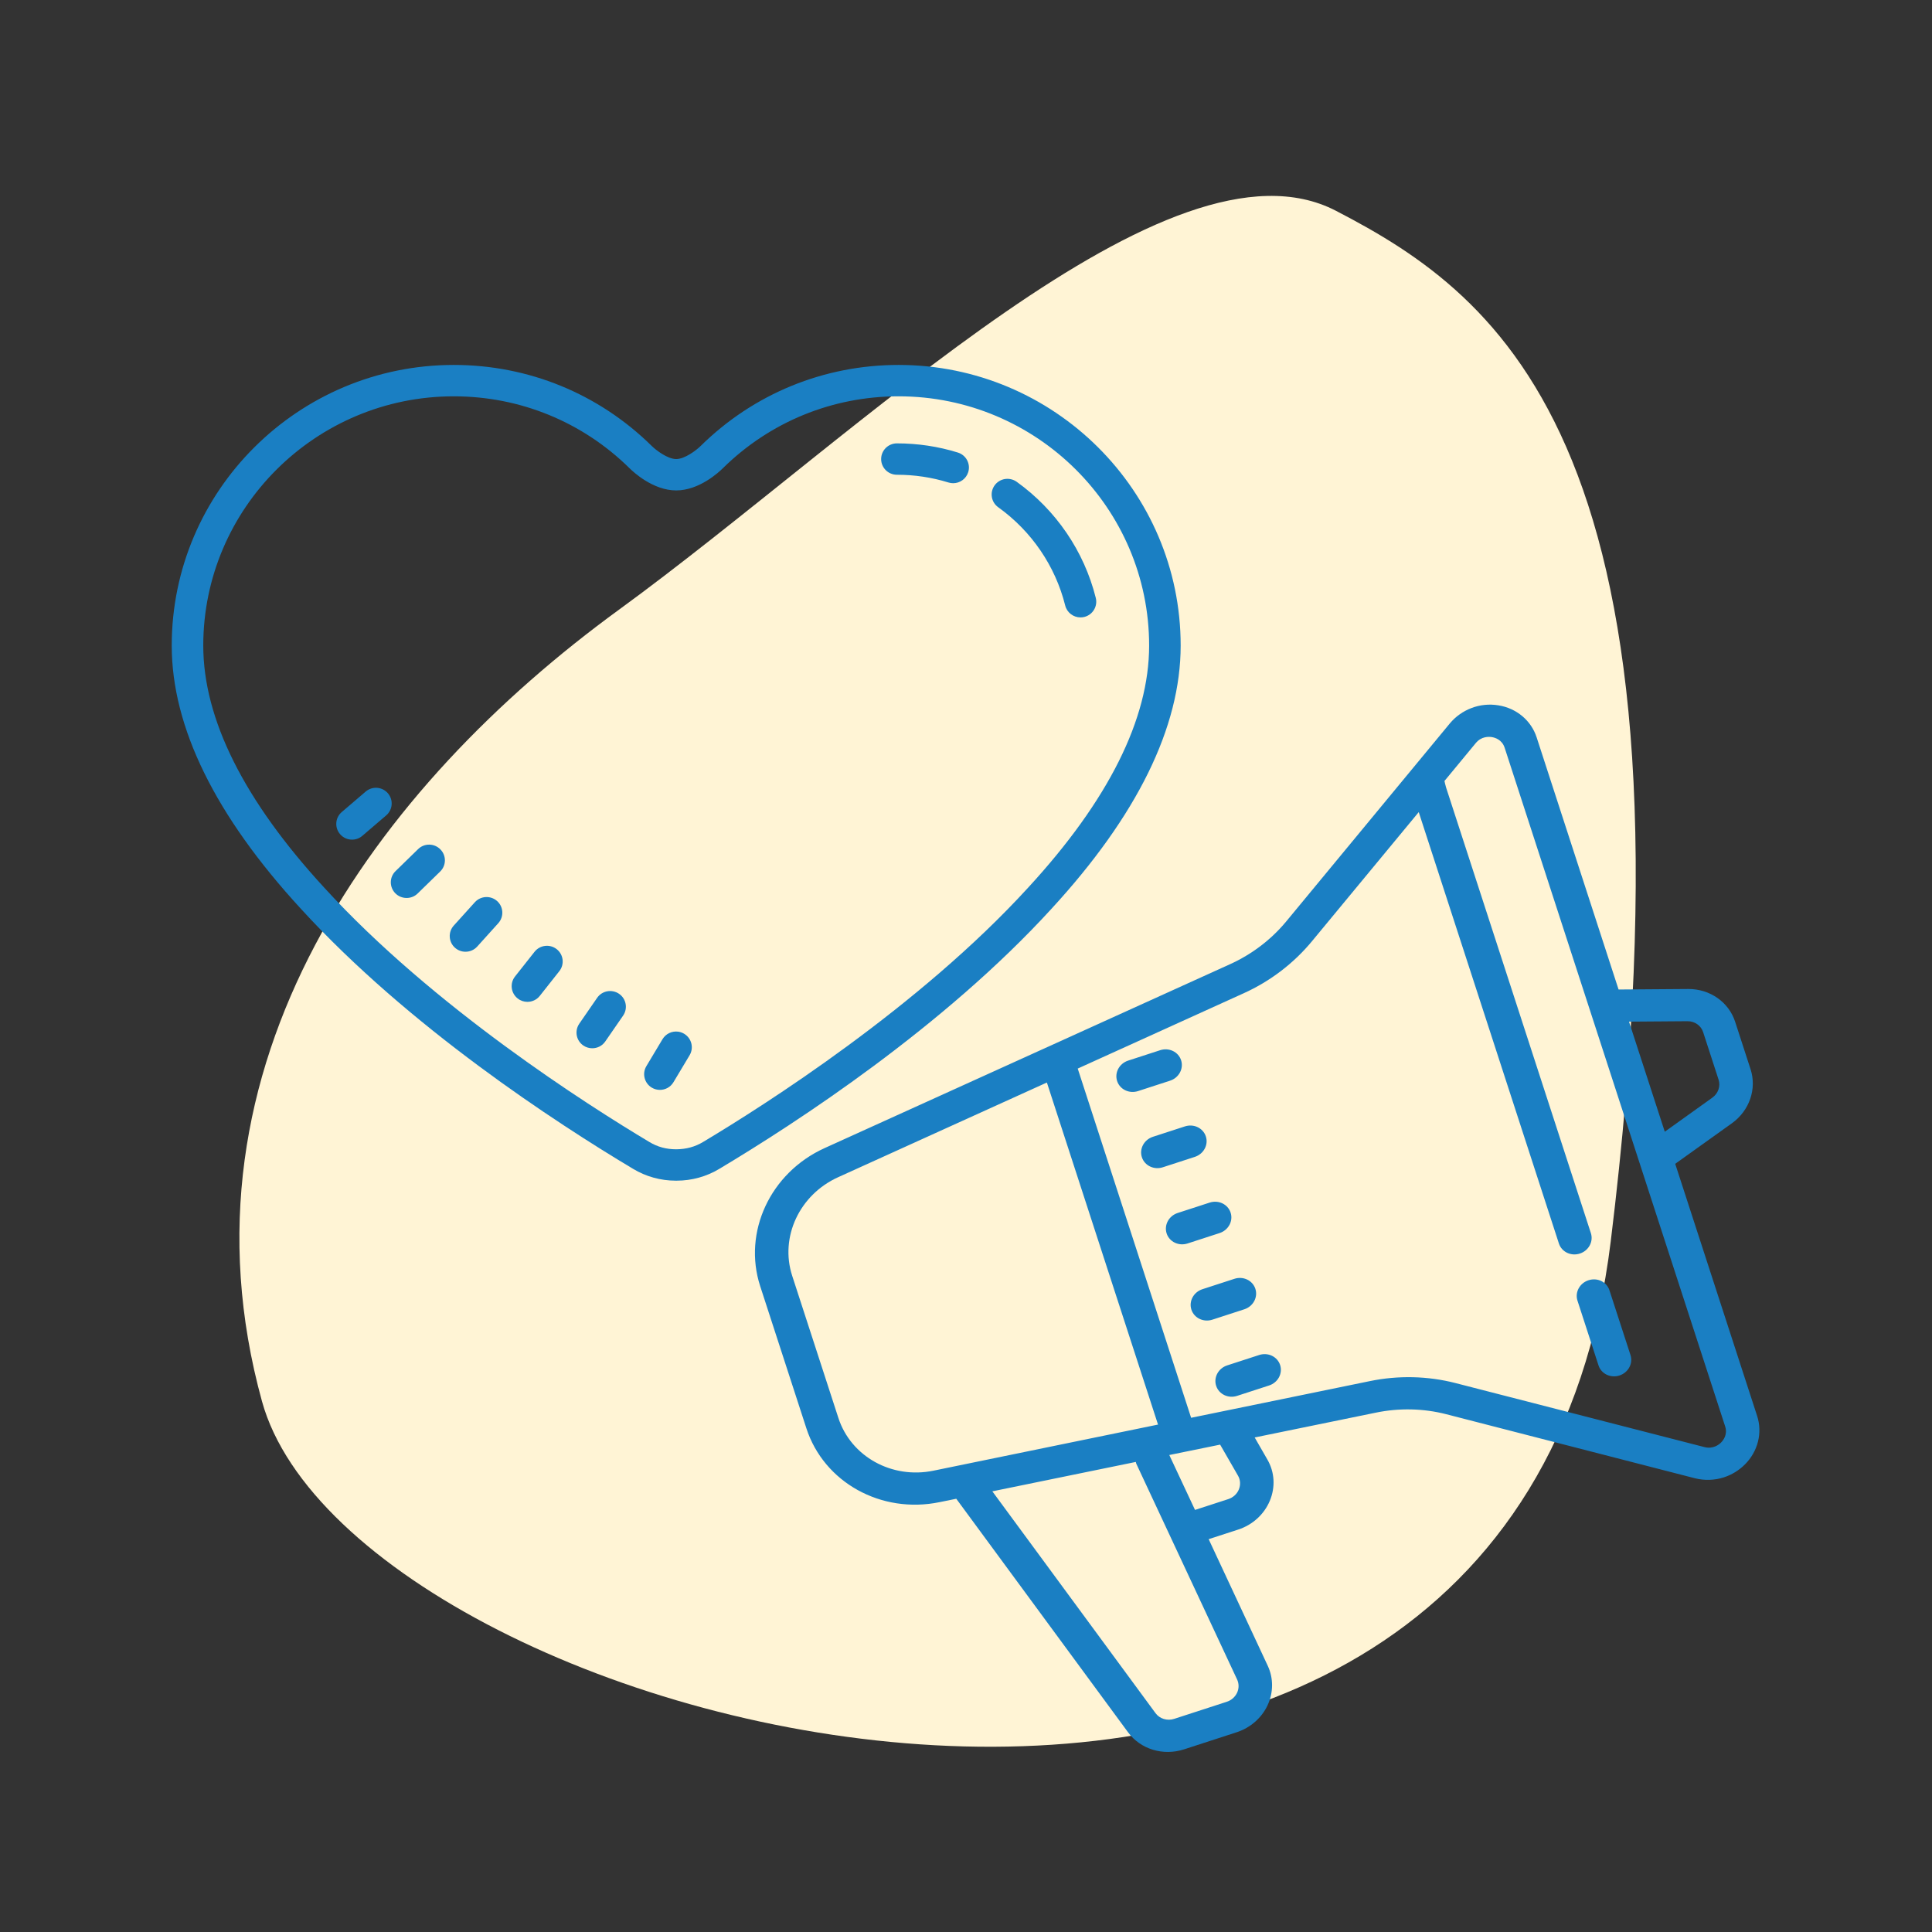 <svg xmlns="http://www.w3.org/2000/svg" xmlns:xlink="http://www.w3.org/1999/xlink" width="90px" height="90px" viewBox="0 0 90 90"><rect x="0" y="0" width="90" height="90" fill="#333333" stroke="none"/><title>bubbleBrand advocacy</title><g id="Brand-advocacy" stroke="none" stroke-width="1" fill="none" fill-rule="evenodd"><path d="M62.229,9.817 C69.975,13.827 79.559,20.866 75.035,57.823 C70.511,94.779 16.535,80.988 12.204,65.278 C7.874,49.567 17.596,36.591 28.835,28.401 C40.074,20.211 54.483,5.807 62.229,9.817 Z" id="Path" fill="#FFF4D5"></path><g id="icons8-commercial" transform="translate(59.5, 58) rotate(-18) translate(-59.5, -58) translate(36, 37)" fill="#1A7FC3" fill-rule="nonzero"><path d="M39.837,0.003 C39.421,0.023 39.008,0.149 38.646,0.379 L28.546,6.797 C27.625,7.38 26.557,7.753 25.458,7.876 L4.841,10.188 C2.081,10.497 0,12.731 0,15.378 L0,22.341 C0,24.992 2.081,27.222 4.841,27.529 L5.627,27.619 L9.874,40.434 C10.183,41.37 11.086,42 12.117,42 L14.688,42 C15.358,42 16,41.726 16.444,41.251 C16.891,40.772 17.102,40.134 17.022,39.501 L16.227,33.042 L17.674,33.042 C18.378,33.042 19.042,32.742 19.488,32.223 C19.938,31.701 20.116,31.025 19.975,30.363 L19.73,29.199 L25.458,29.844 C26.557,29.966 27.625,30.339 28.546,30.923 L38.646,37.343 C39.041,37.591 39.494,37.72 39.95,37.72 C40.329,37.72 40.712,37.629 41.061,37.451 C41.826,37.061 42.3,36.305 42.3,35.48 L42.3,23.129 L45.394,22.149 C46.354,21.843 47,20.988 47,20.023 L47,17.696 C47,16.731 46.354,15.877 45.394,15.571 L42.3,14.591 L42.3,2.239 C42.3,1.414 41.826,0.656 41.061,0.268 C40.675,0.07 40.253,-0.018 39.837,0.003 Z M40.002,1.493 C40.143,1.505 40.256,1.551 40.317,1.583 C40.443,1.647 40.733,1.837 40.733,2.239 L40.733,35.48 C40.733,35.883 40.446,36.072 40.32,36.136 C40.198,36.2 39.867,36.323 39.515,36.098 L29.415,29.683 C28.289,28.966 26.982,28.508 25.642,28.36 L17.197,27.412 L17.2,10.308 L25.642,9.36 C26.985,9.211 28.289,8.753 29.415,8.036 L36,3.855 L36,24.986 C36,25.397 36.349,25.732 36.783,25.732 C37.218,25.732 37.566,25.397 37.566,24.986 L37.566,3.152 C37.566,3.059 37.588,2.846 37.588,2.846 L39.515,1.621 C39.693,1.507 39.861,1.481 40.002,1.493 Z M15.633,10.482 L15.633,27.225 C15.633,27.231 15.636,27.234 15.636,27.237 L5.024,26.047 C3.054,25.829 1.567,24.234 1.567,22.341 L1.567,15.378 C1.567,13.486 3.054,11.891 5.024,11.672 L15.633,10.482 Z M19.55,10.681 C19.115,10.681 18.766,11.016 18.766,11.427 C18.766,11.838 19.115,12.174 19.55,12.174 L21.116,12.174 C21.551,12.174 21.9,11.838 21.9,11.427 C21.9,11.016 21.551,10.681 21.116,10.681 L19.55,10.681 Z M19.55,14.413 C19.115,14.413 18.766,14.748 18.766,15.16 C18.766,15.571 19.115,15.906 19.55,15.906 L21.116,15.906 C21.551,15.906 21.9,15.571 21.9,15.16 C21.9,14.748 21.551,14.413 21.116,14.413 L19.55,14.413 Z M42.3,16.165 L44.898,16.988 C45.219,17.09 45.433,17.376 45.433,17.696 L45.433,20.023 C45.433,20.344 45.219,20.63 44.898,20.732 L42.3,21.557 L42.3,16.165 Z M19.55,18.145 C19.115,18.145 18.766,18.481 18.766,18.892 C18.766,19.303 19.115,19.638 19.55,19.638 L21.116,19.638 C21.551,19.638 21.9,19.303 21.9,18.892 C21.9,18.481 21.551,18.145 21.116,18.145 L19.55,18.145 Z M19.55,21.878 C19.115,21.878 18.766,22.213 18.766,22.624 C18.766,23.035 19.115,23.371 19.55,23.371 L21.116,23.371 C21.551,23.371 21.9,23.035 21.9,22.624 C21.9,22.213 21.551,21.878 21.116,21.878 L19.55,21.878 Z M19.55,25.61 C19.115,25.61 18.766,25.945 18.766,26.356 C18.766,26.768 19.115,27.103 19.55,27.103 L21.116,27.103 C21.551,27.103 21.9,26.768 21.9,26.356 C21.9,25.945 21.551,25.61 21.116,25.61 L19.55,25.61 Z M36.783,27.039 C36.349,27.039 36,27.374 36,27.785 L36,30.958 C36,31.369 36.349,31.704 36.783,31.704 C37.218,31.704 37.566,31.369 37.566,30.958 L37.566,27.785 C37.566,27.374 37.218,27.039 36.783,27.039 Z M7.332,27.809 L14.112,28.572 C14.112,28.599 14.103,28.622 14.106,28.651 L15.468,39.673 C15.492,39.886 15.425,40.093 15.275,40.256 C15.122,40.417 14.914,40.507 14.688,40.507 L12.117,40.507 C11.771,40.507 11.472,40.297 11.368,39.985 L7.332,27.809 Z M15.694,28.747 L18.096,29.019 L18.442,30.657 C18.488,30.876 18.427,31.103 18.277,31.278 C18.13,31.45 17.907,31.55 17.674,31.55 L16.043,31.55 L15.694,28.747 Z" id="Shape"></path></g><g id="icons8-heart" transform="translate(8, 17)" fill="#1A7FC3" fill-rule="nonzero"><path d="M13.138,0 C5.894,0 0,5.865 0,13.074 C0,16.87 2.026,20.997 6.021,25.34 C11.044,30.834 17.87,35.285 21.491,37.449 C22.09,37.81 22.776,38 23.477,38 L23.523,38 C24.224,38 24.911,37.81 25.508,37.45 C29.131,35.285 35.956,30.834 40.976,25.341 C44.973,20.997 47,16.87 47,13.074 C47,5.865 41.106,0 33.862,0 C30.386,0 27.111,1.34 24.637,3.777 C24.438,3.975 23.897,4.385 23.5,4.385 C23.103,4.385 22.562,3.975 22.36,3.774 C19.889,1.34 16.614,0 13.138,0 Z M13.138,1.462 C16.225,1.462 19.133,2.652 21.324,4.81 C21.497,4.983 22.42,5.846 23.5,5.846 C24.58,5.846 25.503,4.983 25.673,4.813 C27.867,2.652 30.775,1.462 33.862,1.462 C40.296,1.462 45.531,6.671 45.531,13.074 C45.531,16.492 43.634,20.287 39.89,24.355 C34.813,29.911 27.611,34.487 24.749,36.199 C24.376,36.425 23.96,36.535 23.506,36.538 L23.5,36.538 L23.494,36.538 C23.032,36.538 22.625,36.425 22.248,36.197 C19.387,34.487 12.187,29.911 7.107,24.353 C3.365,20.287 1.469,16.493 1.469,13.074 C1.469,6.671 6.704,1.462 13.138,1.462 Z M33.781,3.654 C33.376,3.654 33.047,3.981 33.047,4.385 C33.047,4.789 33.376,5.116 33.781,5.116 C34.602,5.116 35.41,5.237 36.184,5.477 C36.256,5.499 36.33,5.51 36.402,5.51 C36.715,5.51 37.005,5.309 37.103,4.996 C37.224,4.611 37.008,4.201 36.62,4.081 C35.705,3.797 34.75,3.654 33.781,3.654 Z M38.811,5.315 C38.626,5.345 38.452,5.446 38.334,5.609 C38.097,5.937 38.171,6.393 38.5,6.629 C40.053,7.742 41.162,9.368 41.621,11.206 C41.704,11.539 42.004,11.761 42.333,11.761 C42.391,11.761 42.451,11.754 42.511,11.74 C42.904,11.642 43.143,11.244 43.046,10.853 C42.502,8.68 41.194,6.759 39.359,5.442 C39.195,5.326 38.997,5.286 38.811,5.315 Z M9.567,19.7 C9.379,19.686 9.187,19.744 9.033,19.876 L7.919,20.829 C7.612,21.092 7.579,21.553 7.843,21.86 C7.988,22.028 8.193,22.114 8.399,22.114 C8.569,22.114 8.74,22.057 8.878,21.937 L9.992,20.983 C10.298,20.72 10.333,20.259 10.069,19.953 C9.937,19.8 9.754,19.714 9.567,19.7 Z M11.997,22.346 C11.809,22.344 11.62,22.414 11.476,22.556 L10.426,23.58 C10.136,23.862 10.132,24.324 10.416,24.613 C10.559,24.758 10.751,24.831 10.941,24.831 C11.127,24.831 11.312,24.763 11.455,24.623 L12.504,23.6 C12.795,23.317 12.799,22.855 12.514,22.566 C12.372,22.422 12.185,22.348 11.997,22.346 Z M14.627,24.789 C14.44,24.799 14.255,24.88 14.12,25.03 L13.138,26.117 C12.867,26.418 12.893,26.88 13.194,27.149 C13.335,27.275 13.51,27.336 13.685,27.336 C13.885,27.336 14.087,27.254 14.231,27.094 L15.212,26.006 C15.483,25.706 15.458,25.243 15.157,24.974 C15.006,24.84 14.815,24.779 14.627,24.789 Z M17.39,27.064 C17.203,27.086 17.026,27.18 16.901,27.338 L15.993,28.487 C15.742,28.804 15.797,29.263 16.116,29.513 C16.25,29.619 16.411,29.67 16.569,29.67 C16.787,29.67 17.003,29.574 17.147,29.39 L18.055,28.241 C18.306,27.924 18.251,27.465 17.932,27.215 C17.772,27.09 17.576,27.041 17.39,27.064 Z M20.287,29.179 C20.102,29.213 19.931,29.317 19.817,29.483 L18.985,30.688 C18.756,31.021 18.84,31.475 19.174,31.704 C19.301,31.791 19.447,31.832 19.59,31.832 C19.824,31.832 20.054,31.722 20.195,31.516 L21.027,30.311 C21.256,29.978 21.172,29.523 20.838,29.295 C20.67,29.181 20.472,29.145 20.287,29.179 Z M23.593,31.059 C23.31,31.02 23.018,31.15 22.862,31.41 L22.11,32.666 C21.903,33.013 22.017,33.461 22.365,33.668 C22.483,33.738 22.613,33.771 22.741,33.771 C22.992,33.771 23.235,33.644 23.372,33.414 L24.124,32.158 C24.331,31.811 24.217,31.363 23.869,31.156 C23.782,31.104 23.688,31.072 23.593,31.059 Z" id="Shape"></path></g></g></svg>